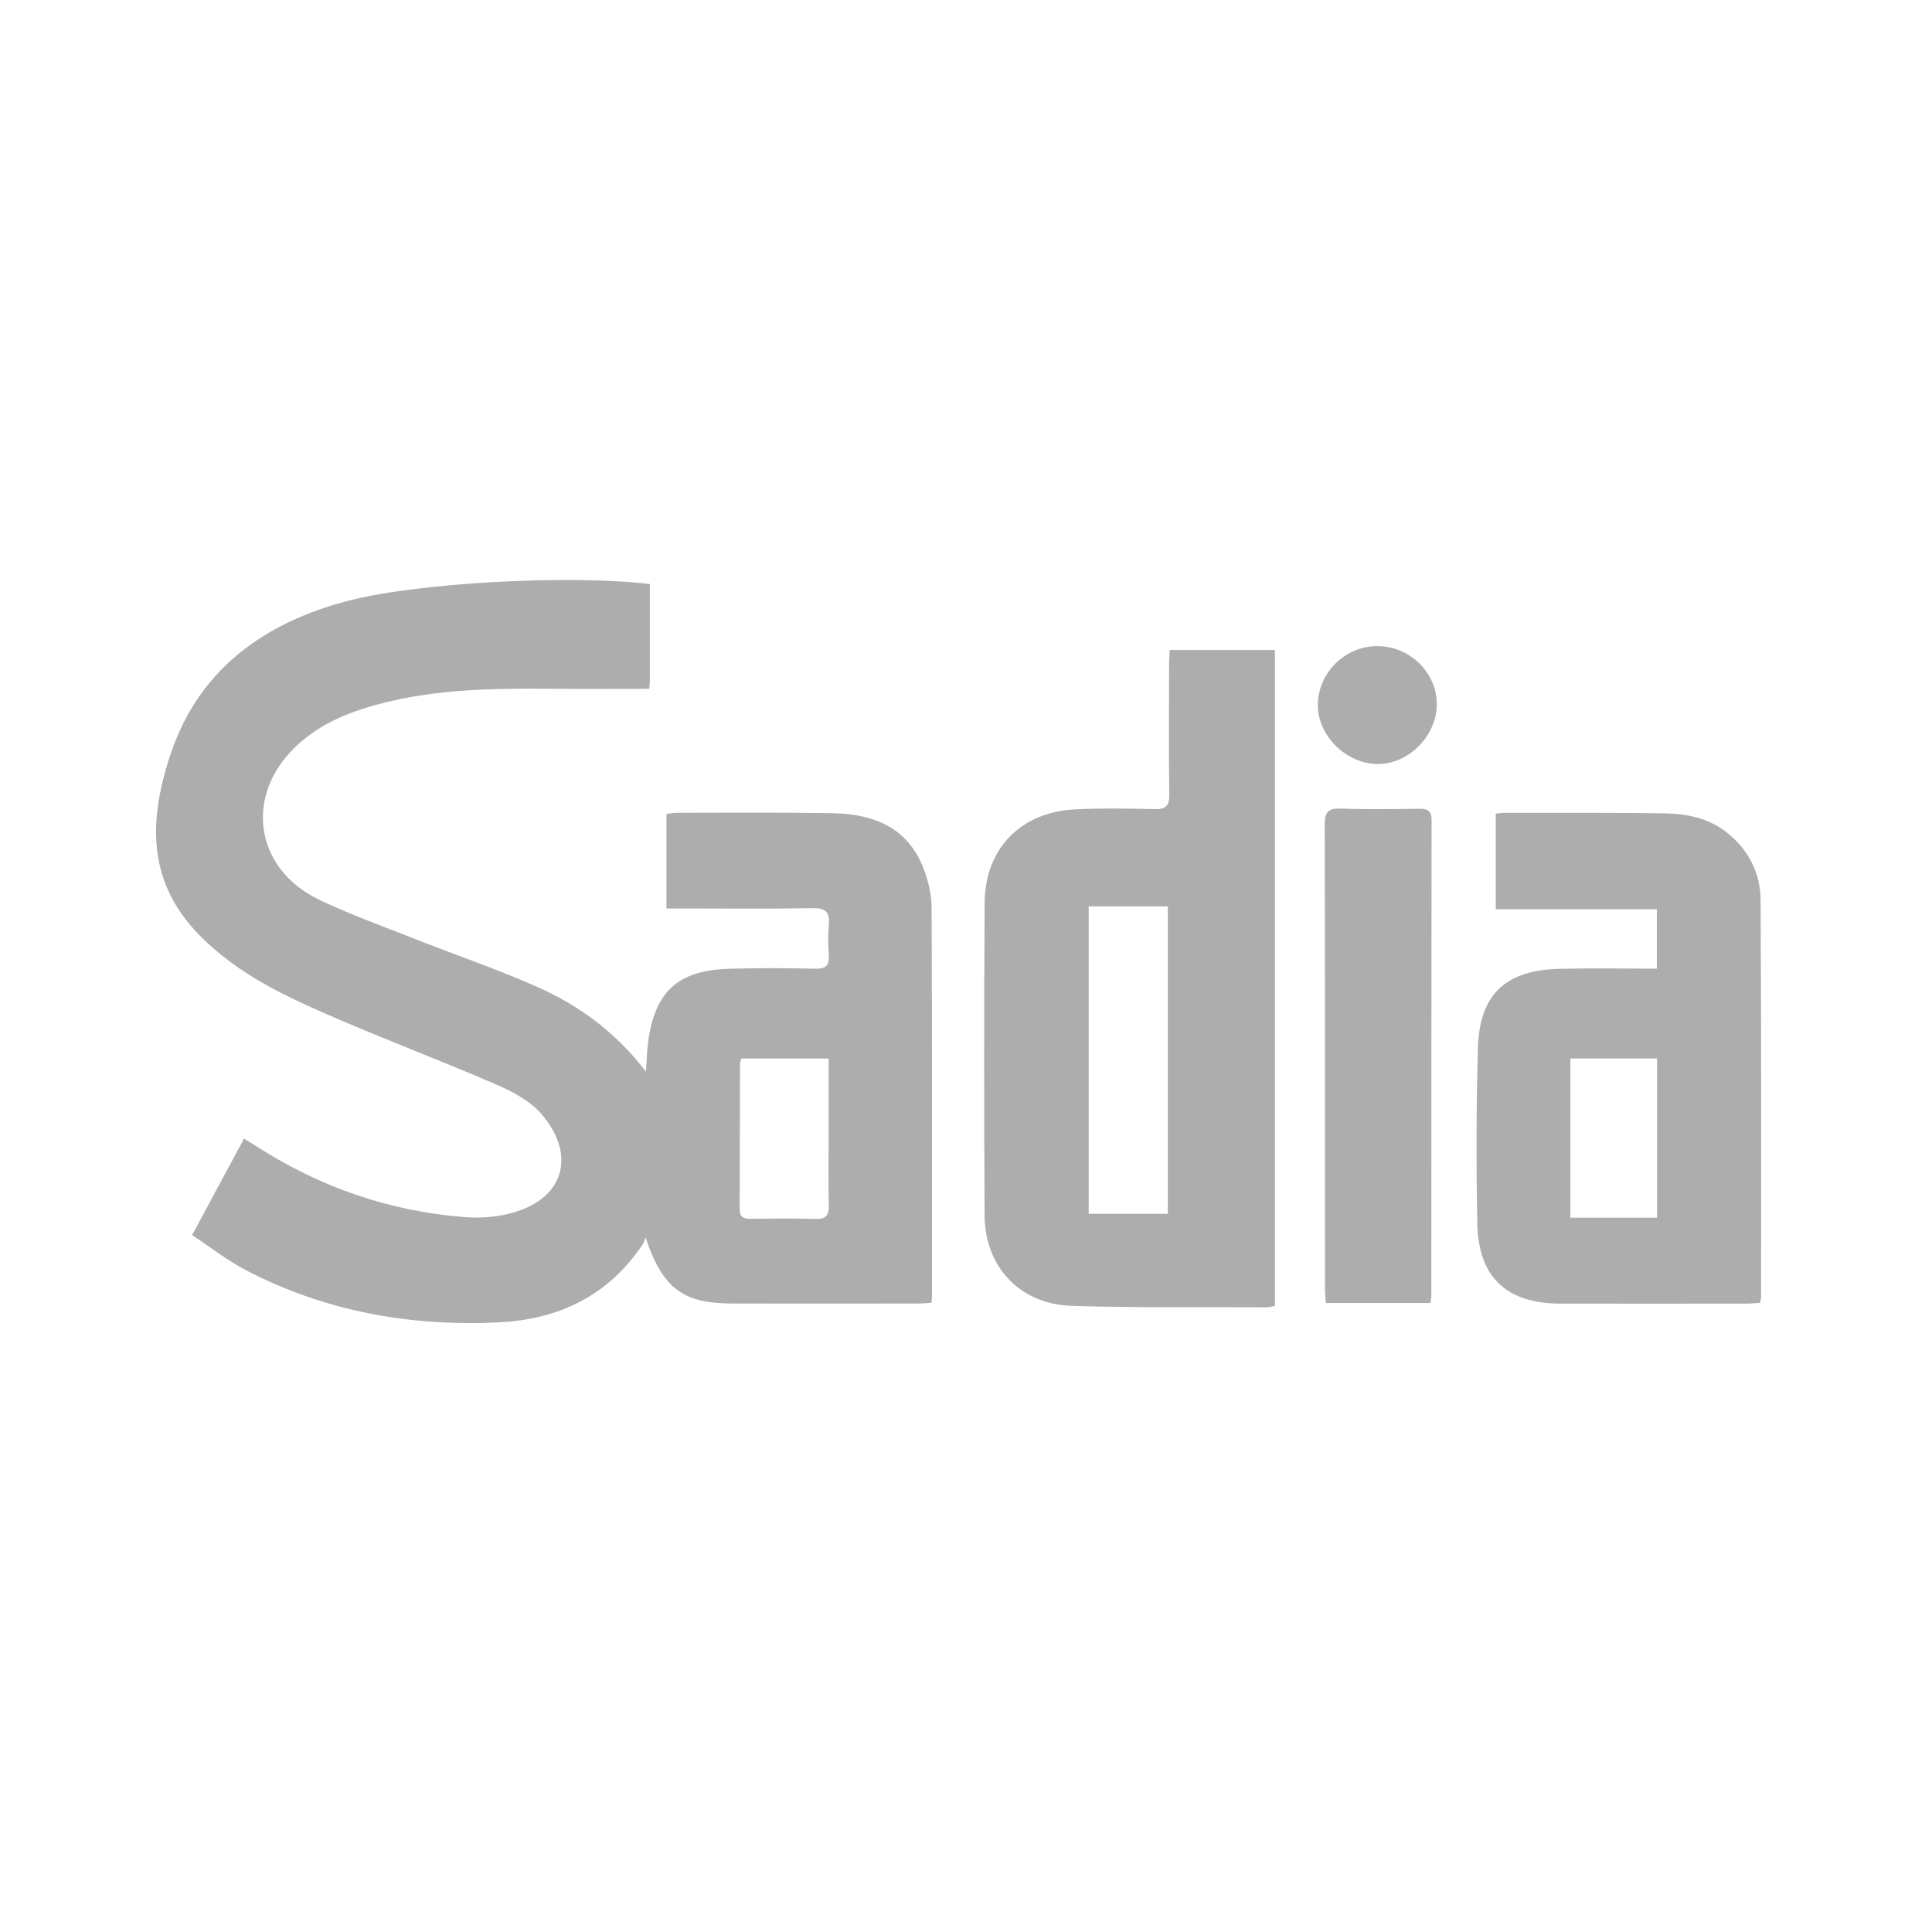 <svg width="65" height="65" viewBox="0 0 65 65" fill="none" xmlns="http://www.w3.org/2000/svg">
<g clip-path="url(#clip0_2172_5203)">
<path d="M21.864 19.651C21.864 20.743 21.864 21.81 21.864 22.878C21.864 22.997 21.847 23.115 21.843 23.175C20.765 23.175 19.716 23.182 18.669 23.174C16.48 23.155 14.297 23.174 12.181 23.854C11.341 24.124 10.577 24.517 9.934 25.134C8.211 26.789 8.572 29.232 10.738 30.27C11.768 30.764 12.849 31.151 13.914 31.572C15.303 32.121 16.722 32.602 18.087 33.209C19.494 33.835 20.725 34.737 21.732 36.053C21.76 35.667 21.766 35.357 21.806 35.051C22.034 33.353 22.813 32.642 24.536 32.593C25.498 32.566 26.462 32.567 27.424 32.592C27.802 32.601 27.908 32.467 27.884 32.116C27.862 31.78 27.856 31.441 27.884 31.107C27.92 30.696 27.786 30.547 27.351 30.555C25.899 30.581 24.447 30.565 22.994 30.565C22.814 30.565 22.634 30.565 22.422 30.565V27.384C22.536 27.37 22.652 27.345 22.768 27.345C24.525 27.345 26.284 27.328 28.041 27.361C29.399 27.387 30.544 27.845 31.074 29.222C31.235 29.642 31.341 30.111 31.343 30.558C31.363 34.903 31.355 39.247 31.355 43.59C31.355 43.651 31.347 43.712 31.338 43.83C31.195 43.838 31.051 43.855 30.906 43.855C28.812 43.856 26.718 43.86 24.624 43.855C22.962 43.851 22.293 43.338 21.718 41.632C21.686 41.712 21.667 41.8 21.62 41.87C20.465 43.593 18.801 44.392 16.776 44.49C13.807 44.633 10.96 44.124 8.304 42.75C7.663 42.419 7.087 41.965 6.463 41.554C7.077 40.412 7.632 39.381 8.208 38.311C8.344 38.392 8.457 38.455 8.566 38.526C10.721 39.927 13.078 40.75 15.638 40.949C16.204 40.993 16.814 40.941 17.354 40.77C19.062 40.232 19.333 38.766 18.213 37.477C17.823 37.027 17.221 36.714 16.658 36.471C14.782 35.66 12.866 34.941 10.994 34.123C9.964 33.671 8.922 33.187 8.005 32.546C5.39 30.717 4.632 28.638 5.751 25.336C6.713 22.494 8.932 20.924 11.756 20.202C14.189 19.581 19.31 19.336 21.864 19.651ZM27.879 35.613H24.946C24.924 35.684 24.898 35.727 24.897 35.77C24.892 37.404 24.893 39.038 24.884 40.671C24.882 40.94 25.01 41.008 25.251 41.005C25.984 40.997 26.717 40.988 27.448 41.009C27.802 41.02 27.891 40.876 27.884 40.55C27.867 39.725 27.879 38.9 27.879 38.076C27.879 37.269 27.879 36.463 27.879 35.612V35.613Z" fill="#ADADAD"/>
<path d="M39.353 21.87H42.893V43.938C42.785 43.956 42.697 43.983 42.61 43.983C40.426 43.972 38.241 44.003 36.059 43.934C34.307 43.877 33.134 42.624 33.125 40.878C33.107 37.378 33.106 33.878 33.127 30.376C33.138 28.546 34.345 27.316 36.184 27.229C37.069 27.187 37.956 27.201 38.841 27.222C39.214 27.231 39.345 27.123 39.339 26.734C39.319 25.267 39.331 23.799 39.333 22.332C39.333 22.196 39.345 22.06 39.353 21.87ZM39.29 40.838V30.492H36.628V40.838H39.29Z" fill="#ADADAD"/>
<path d="M50.323 27.372C50.432 27.363 50.536 27.345 50.638 27.347C52.425 27.349 54.213 27.337 56 27.364C56.721 27.375 57.435 27.511 58.033 27.96C58.802 28.537 59.226 29.34 59.233 30.282C59.261 34.729 59.249 39.178 59.25 43.627C59.25 43.686 59.231 43.743 59.217 43.833C59.059 43.842 58.911 43.858 58.764 43.858C56.67 43.859 54.578 43.863 52.485 43.858C50.694 43.854 49.742 42.976 49.704 41.185C49.663 39.214 49.666 37.241 49.722 35.27C49.774 33.461 50.644 32.641 52.457 32.596C53.539 32.569 54.621 32.59 55.743 32.59V30.59H50.323V27.373V27.372ZM55.75 40.968V35.611H52.834V40.968H55.75Z" fill="#ADADAD"/>
<path d="M48.127 43.838H44.606C44.597 43.678 44.578 43.517 44.578 43.357C44.577 38.157 44.581 32.958 44.569 27.757C44.569 27.352 44.658 27.188 45.095 27.204C45.98 27.236 46.868 27.22 47.754 27.21C48.032 27.208 48.165 27.276 48.164 27.594C48.156 32.931 48.157 38.268 48.156 43.607C48.156 43.667 48.141 43.726 48.125 43.839L48.127 43.838Z" fill="#ADADAD"/>
<path d="M46.331 21.737C47.429 21.734 48.344 22.629 48.339 23.701C48.333 24.76 47.394 25.707 46.351 25.705C45.295 25.701 44.333 24.755 44.337 23.722C44.341 22.64 45.246 21.739 46.332 21.737H46.331Z" fill="#ADADAD"/>
</g>
<defs>
<clipPath id="clip0_2172_5203">
<rect width="54" height="25" fill="white" transform="translate(5.25 19.514)"/>
</clipPath>
</defs>
</svg>
